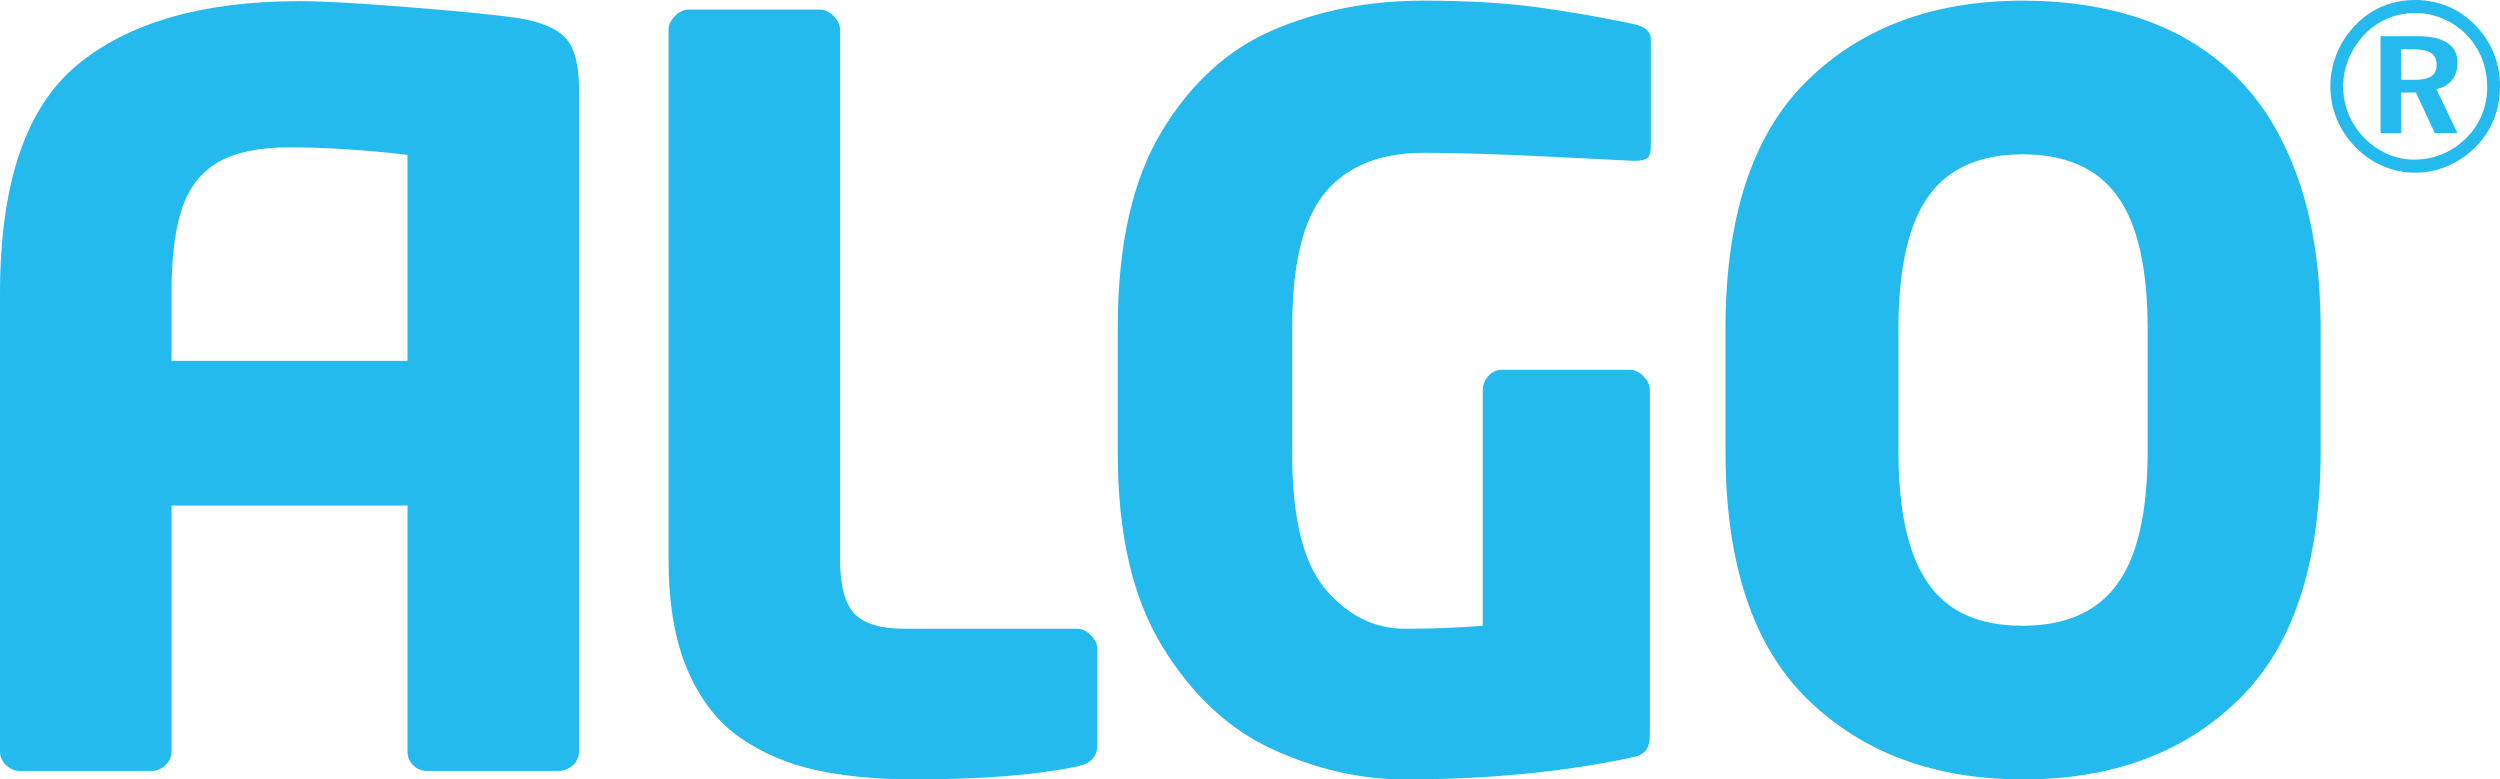<?xml version="1.0" standalone="no"?>
<!-- Generator: Adobe Fireworks 10, Export SVG Extension by Aaron Beall (http://fireworks.abeall.com) . Version: 0.6.1  -->
<!DOCTYPE svg PUBLIC "-//W3C//DTD SVG 1.1//EN" "http://www.w3.org/Graphics/SVG/1.1/DTD/svg11.dtd">
<svg id="Untitled-Seite%201" viewBox="0 0 170 53" style="background-color:#ffffff00" version="1.1"
	xmlns="http://www.w3.org/2000/svg" xmlns:xlink="http://www.w3.org/1999/xlink" xml:space="preserve"
	x="0px" y="0px" width="170px" height="53px"
>
	<g id="Ebene%201">
		<g>
			<g>
				<path d="M 74.617 50.65 C 74.617 51.447 74.162 51.934 73.249 52.116 C 70.443 52.705 66.726 53 62.098 53 C 59.65 53 57.455 52.79 55.515 52.372 C 53.574 51.954 51.845 51.217 50.329 50.163 C 48.811 49.11 47.62 47.581 46.758 45.574 C 45.893 43.568 45.462 41.06 45.462 38.044 L 45.462 2.047 C 45.462 1.708 45.605 1.389 45.893 1.094 C 46.181 0.799 46.491 0.652 46.825 0.652 L 55.761 0.652 C 56.092 0.652 56.403 0.799 56.691 1.094 C 56.979 1.389 57.124 1.706 57.124 2.045 L 57.124 38.03 C 57.124 39.798 57.446 41.026 58.09 41.718 C 58.736 42.407 59.871 42.754 61.496 42.754 L 73.249 42.754 C 73.582 42.754 73.893 42.901 74.183 43.196 C 74.473 43.491 74.617 43.81 74.617 44.149 L 74.617 50.65 Z" fill="#25baed"/>
				<path d="M 112.256 10.052 C 112.256 10.391 112.173 10.624 112.007 10.747 C 111.84 10.873 111.581 10.935 111.227 10.935 L 111.028 10.935 C 110.693 10.913 108.776 10.818 105.272 10.646 C 101.768 10.477 98.948 10.391 96.814 10.391 C 93.855 10.391 91.624 11.286 90.123 13.076 C 88.622 14.868 87.871 17.916 87.871 22.221 L 87.871 30.923 C 87.871 35.252 88.63 38.308 90.148 40.085 C 91.665 41.864 93.461 42.754 95.538 42.754 C 97.435 42.754 99.199 42.685 100.827 42.55 L 100.827 26.538 C 100.827 26.175 100.954 25.852 101.209 25.569 C 101.466 25.288 101.77 25.145 102.124 25.145 L 110.828 25.145 C 111.161 25.145 111.47 25.292 111.758 25.587 C 112.046 25.882 112.19 26.199 112.19 26.54 L 112.19 49.939 C 112.19 50.46 112.091 50.834 111.893 51.062 C 111.692 51.288 111.338 51.447 110.828 51.538 C 106.198 52.513 101.09 53 95.505 53 C 92.523 53 89.541 52.322 86.558 50.961 C 83.576 49.602 81.072 47.274 79.047 43.977 C 77.022 40.679 76.01 36.312 76.01 30.873 L 76.01 22.24 C 76.01 16.689 76.999 12.263 78.98 8.966 C 80.96 5.669 83.498 3.357 86.591 2.033 C 89.684 0.707 93.09 0.044 96.807 0.044 C 99.788 0.044 102.381 0.197 104.585 0.501 C 106.786 0.807 108.957 1.186 111.094 1.638 C 111.869 1.796 112.256 2.147 112.256 2.689 L 112.256 10.052 Z" fill="#25baed"/>
				<path d="M 157.802 30.665 C 157.802 38.302 155.948 43.935 152.24 47.561 C 148.533 51.189 143.643 53 137.567 53 C 131.533 53 126.654 51.189 122.926 47.563 C 119.196 43.937 117.333 38.308 117.333 30.669 L 117.333 22.374 C 117.333 14.739 119.184 9.109 122.891 5.482 C 126.598 1.857 131.49 0.044 137.567 0.044 C 140.526 0.044 143.229 0.464 145.678 1.302 C 148.127 2.14 150.252 3.444 152.057 5.209 C 153.862 6.977 155.267 9.299 156.28 12.176 C 157.292 15.055 157.802 18.453 157.802 22.371 L 157.802 30.665 ZM 146.04 30.665 L 146.04 22.378 C 146.04 18.236 145.351 15.219 143.976 13.328 C 142.604 11.439 140.457 10.493 137.532 10.493 C 135.636 10.493 134.056 10.906 132.794 11.732 C 131.533 12.559 130.598 13.854 129.999 15.621 C 129.395 17.386 129.093 19.639 129.093 22.378 L 129.093 30.665 C 129.093 33.427 129.395 35.678 129.999 37.422 C 130.598 39.166 131.515 40.458 132.742 41.296 C 133.97 42.132 135.566 42.55 137.532 42.55 C 140.457 42.55 142.604 41.607 143.976 39.715 C 145.351 37.826 146.04 34.808 146.04 30.665 Z" fill="#25baed"/>
				<g>
					<path d="M 164.226 0 C 165.02 0 165.772 0.15 166.476 0.446 C 167.181 0.742 167.804 1.178 168.357 1.756 C 168.894 2.305 169.299 2.93 169.579 3.63 C 169.86 4.332 170 5.076 170 5.864 C 170 6.673 169.86 7.433 169.568 8.142 C 169.284 8.85 168.863 9.478 168.31 10.022 C 167.75 10.578 167.119 11.003 166.418 11.299 C 165.717 11.595 164.985 11.743 164.226 11.743 C 163.463 11.743 162.727 11.592 162.026 11.288 C 161.321 10.984 160.691 10.546 160.142 9.975 C 159.597 9.415 159.18 8.782 158.896 8.078 C 158.608 7.375 158.464 6.638 158.464 5.864 C 158.464 5.087 158.615 4.335 158.911 3.611 C 159.211 2.887 159.643 2.239 160.204 1.668 C 160.745 1.117 161.357 0.702 162.03 0.422 C 162.712 0.142 163.443 0 164.226 0 ZM 164.234 0.888 C 163.568 0.888 162.945 1.008 162.369 1.248 C 161.797 1.487 161.279 1.843 160.819 2.31 C 160.344 2.806 159.978 3.357 159.721 3.97 C 159.464 4.58 159.336 5.214 159.336 5.872 C 159.336 6.531 159.457 7.159 159.702 7.756 C 159.943 8.354 160.298 8.89 160.757 9.364 C 161.224 9.843 161.75 10.212 162.338 10.469 C 162.929 10.727 163.537 10.855 164.156 10.855 C 164.829 10.855 165.468 10.732 166.068 10.485 C 166.671 10.237 167.212 9.874 167.695 9.396 C 168.155 8.942 168.509 8.419 168.758 7.828 C 169.003 7.235 169.128 6.61 169.128 5.951 C 169.128 5.252 169.011 4.601 168.778 3.997 C 168.54 3.394 168.193 2.853 167.734 2.374 C 167.251 1.89 166.714 1.521 166.122 1.268 C 165.53 1.014 164.904 0.888 164.234 0.888 ZM 161.878 2.461 L 164.378 2.461 C 165.277 2.461 165.955 2.612 166.418 2.914 C 166.881 3.215 167.111 3.659 167.111 4.247 C 167.111 4.728 166.987 5.127 166.741 5.441 C 166.492 5.756 166.138 5.964 165.674 6.063 L 167.111 9.055 L 165.565 9.055 L 164.284 6.29 L 163.272 6.29 L 163.272 9.055 L 161.878 9.055 L 161.878 2.461 ZM 163.272 3.349 L 163.272 5.428 L 164.191 5.428 C 164.713 5.428 165.094 5.347 165.332 5.185 C 165.573 5.024 165.69 4.767 165.69 4.417 C 165.69 4.05 165.565 3.781 165.316 3.608 C 165.063 3.436 164.67 3.349 164.129 3.349 L 163.272 3.349 Z" fill="#25baed"/>
				</g>
				<path d="M 38.455 2.58 C 37.844 1.933 36.784 1.484 35.274 1.235 C 33.915 1.03 31.485 0.787 27.981 0.503 C 24.477 0.221 21.946 0.078 20.389 0.078 C 13.782 0.078 8.731 1.527 5.24 4.428 C 1.746 7.328 0 12.506 0 19.962 L 0 51.1 C 0 51.46 0.137 51.773 0.415 52.035 C 0.692 52.295 1.007 52.425 1.363 52.425 L 10.299 52.425 C 10.654 52.425 10.969 52.295 11.246 52.035 C 11.524 51.776 11.662 51.462 11.662 51.102 L 11.662 34.378 L 27.709 34.378 L 27.709 51.102 C 27.709 51.462 27.837 51.776 28.092 52.035 C 28.347 52.295 28.674 52.425 29.075 52.425 L 37.938 52.425 C 38.315 52.425 38.648 52.301 38.938 52.053 C 39.226 51.801 39.371 51.484 39.371 51.102 L 39.371 6.07 C 39.371 4.39 39.066 3.226 38.455 2.58 ZM 11.662 24.538 L 11.662 19.977 C 11.662 17.529 11.901 15.592 12.381 14.165 C 12.861 12.739 13.682 11.691 14.844 11.022 C 16.005 10.353 17.613 10.02 19.669 10.02 C 22.102 10.02 24.783 10.19 27.709 10.53 L 27.709 24.538 L 11.662 24.538 Z" fill="#25baed"/>
			</g>
		</g>
	</g>
</svg>